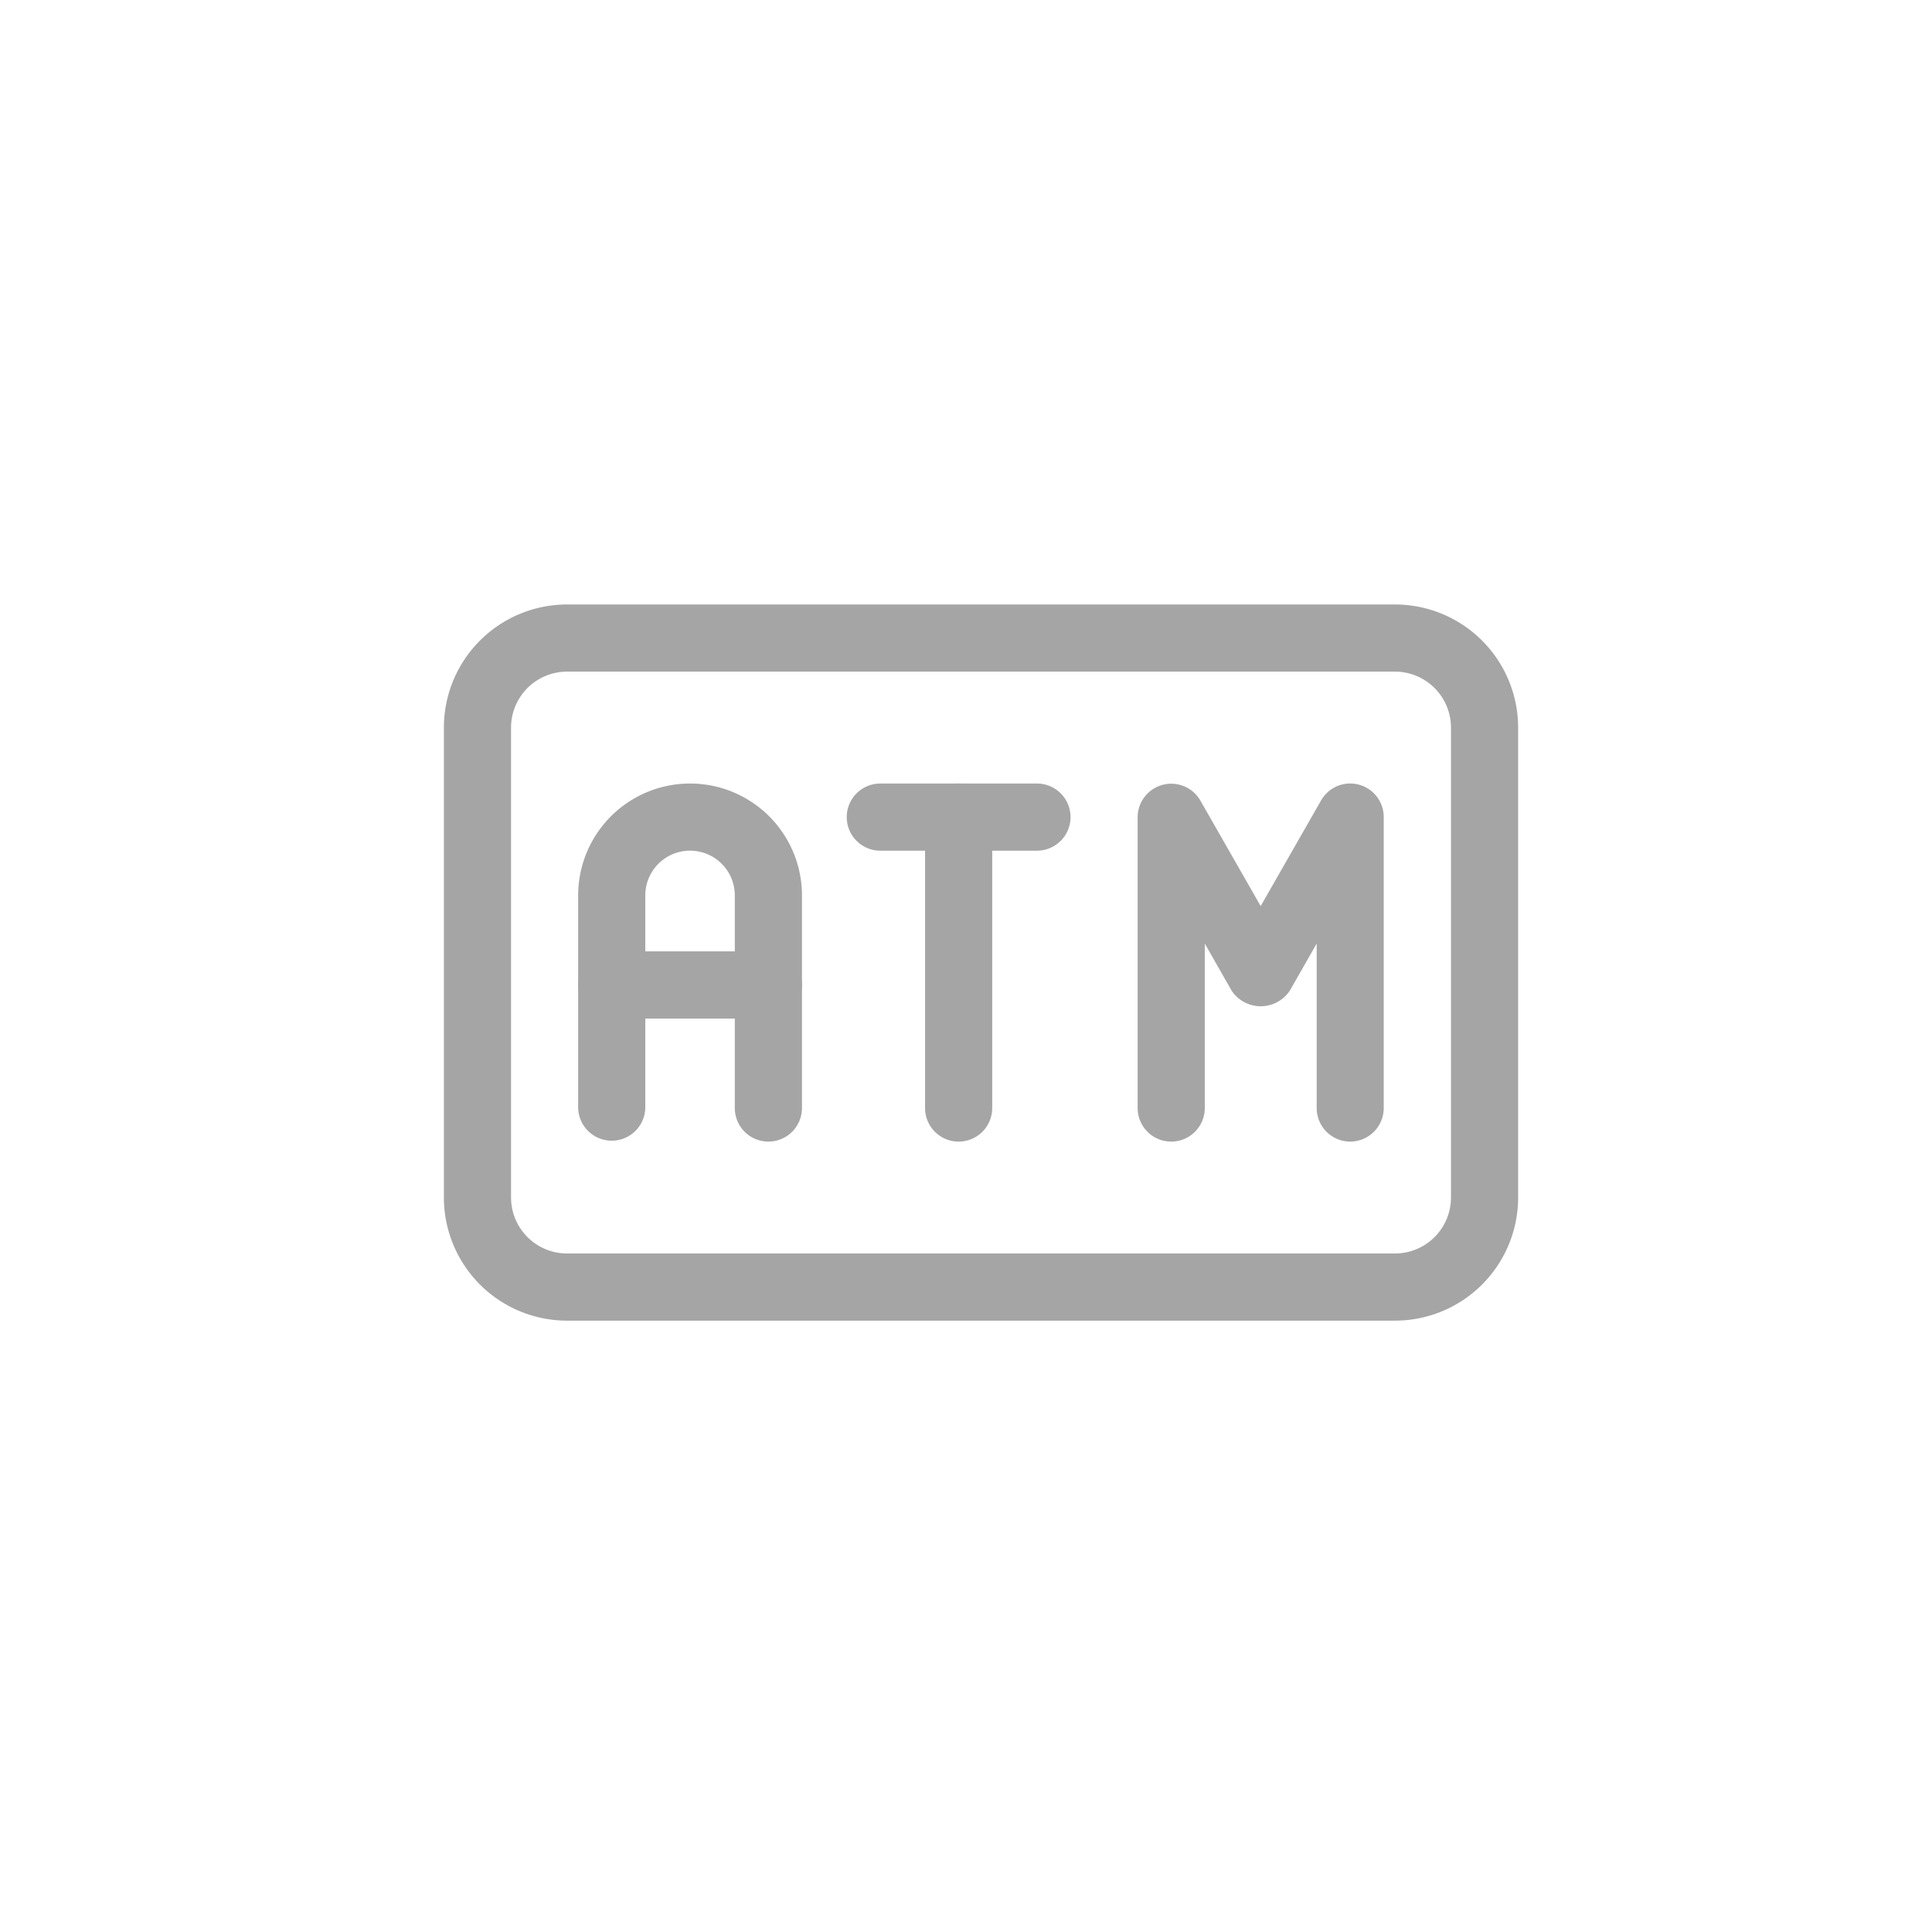 <svg xmlns="http://www.w3.org/2000/svg" width="74" height="74" viewBox="0 0 74 74">
  <g id="_3" data-name="3" transform="translate(0.318)">
    <circle id="楕円形_154" data-name="楕円形 154" cx="37" cy="37" r="37" transform="translate(-0.318)" fill="none"/>
    <g id="atm-machine_1_" data-name="atm-machine (1)" transform="translate(16.684 23.153)">
      <g id="regular" transform="translate(0 0)">
        <g id="グループ_3681" data-name="グループ 3681" transform="translate(5.143 6.858)">
          <path id="パス_1262" data-name="パス 1262" d="M10.286,21.715A1.286,1.286,0,0,1,9,20.43V12.286a1.714,1.714,0,0,0-3.429,0V20.43A1.286,1.286,0,0,1,3,20.43V12.286a4.286,4.286,0,0,1,8.572,0V20.43A1.286,1.286,0,0,1,10.286,21.715Z" transform="translate(-3 -8)" fill="#a5a5a5"/>
        </g>
        <g id="グループ_3682" data-name="グループ 3682" transform="translate(5.143 13.287)">
          <path id="パス_1263" data-name="パス 1263" d="M10.286,14.322h-6a1.286,1.286,0,0,1,0-2.572h6a1.286,1.286,0,1,1,0,2.572Z" transform="translate(-3 -11.75)" fill="#a5a5a5"/>
        </g>
        <g id="グループ_3683" data-name="グループ 3683" transform="translate(18.43 6.858)">
          <path id="パス_1264" data-name="パス 1264" d="M12.036,21.715A1.286,1.286,0,0,1,10.75,20.43V9.286a1.286,1.286,0,1,1,2.572,0V20.43A1.286,1.286,0,0,1,12.036,21.715Z" transform="translate(-10.75 -8)" fill="#a5a5a5"/>
        </g>
        <g id="グループ_3684" data-name="グループ 3684" transform="translate(15.43 6.858)">
          <path id="パス_1265" data-name="パス 1265" d="M16.286,10.572h-6a1.286,1.286,0,0,1,0-2.572h6a1.286,1.286,0,0,1,0,2.572Z" transform="translate(-9 -8)" fill="#a5a5a5"/>
        </g>
        <g id="グループ_3685" data-name="グループ 3685" transform="translate(26.573 6.858)">
          <path id="パス_1266" data-name="パス 1266" d="M23.643,21.715a1.286,1.286,0,0,1-1.286-1.286v-6.3l-1.027,1.8a1.337,1.337,0,0,1-2.234,0l-1.025-1.8v6.3a1.286,1.286,0,0,1-2.572,0V9.286a1.287,1.287,0,0,1,2.4-.638l2.313,4.046,2.313-4.046a1.284,1.284,0,0,1,2.4.638V20.429a1.286,1.286,0,0,1-1.286,1.286Z" transform="translate(-15.5 -8)" fill="#a5a5a5"/>
        </g>
        <g id="グループ_3687" data-name="グループ 3687">
          <g id="グループ_3686" data-name="グループ 3686">
            <path id="パス_1267" data-name="パス 1267" d="M36.431,31.431H4.715A4.719,4.719,0,0,1,0,26.716v-18A4.719,4.719,0,0,1,4.715,4H36.431a4.719,4.719,0,0,1,4.715,4.715v18A4.719,4.719,0,0,1,36.431,31.431ZM4.715,6.572A2.146,2.146,0,0,0,2.572,8.715v18a2.146,2.146,0,0,0,2.143,2.143H36.431a2.146,2.146,0,0,0,2.143-2.143v-18a2.146,2.146,0,0,0-2.143-2.143Z" transform="translate(0 -4)" fill="#a5a5a5"/>
          </g>
        </g>
      </g>
    </g>
  </g>
</svg>
